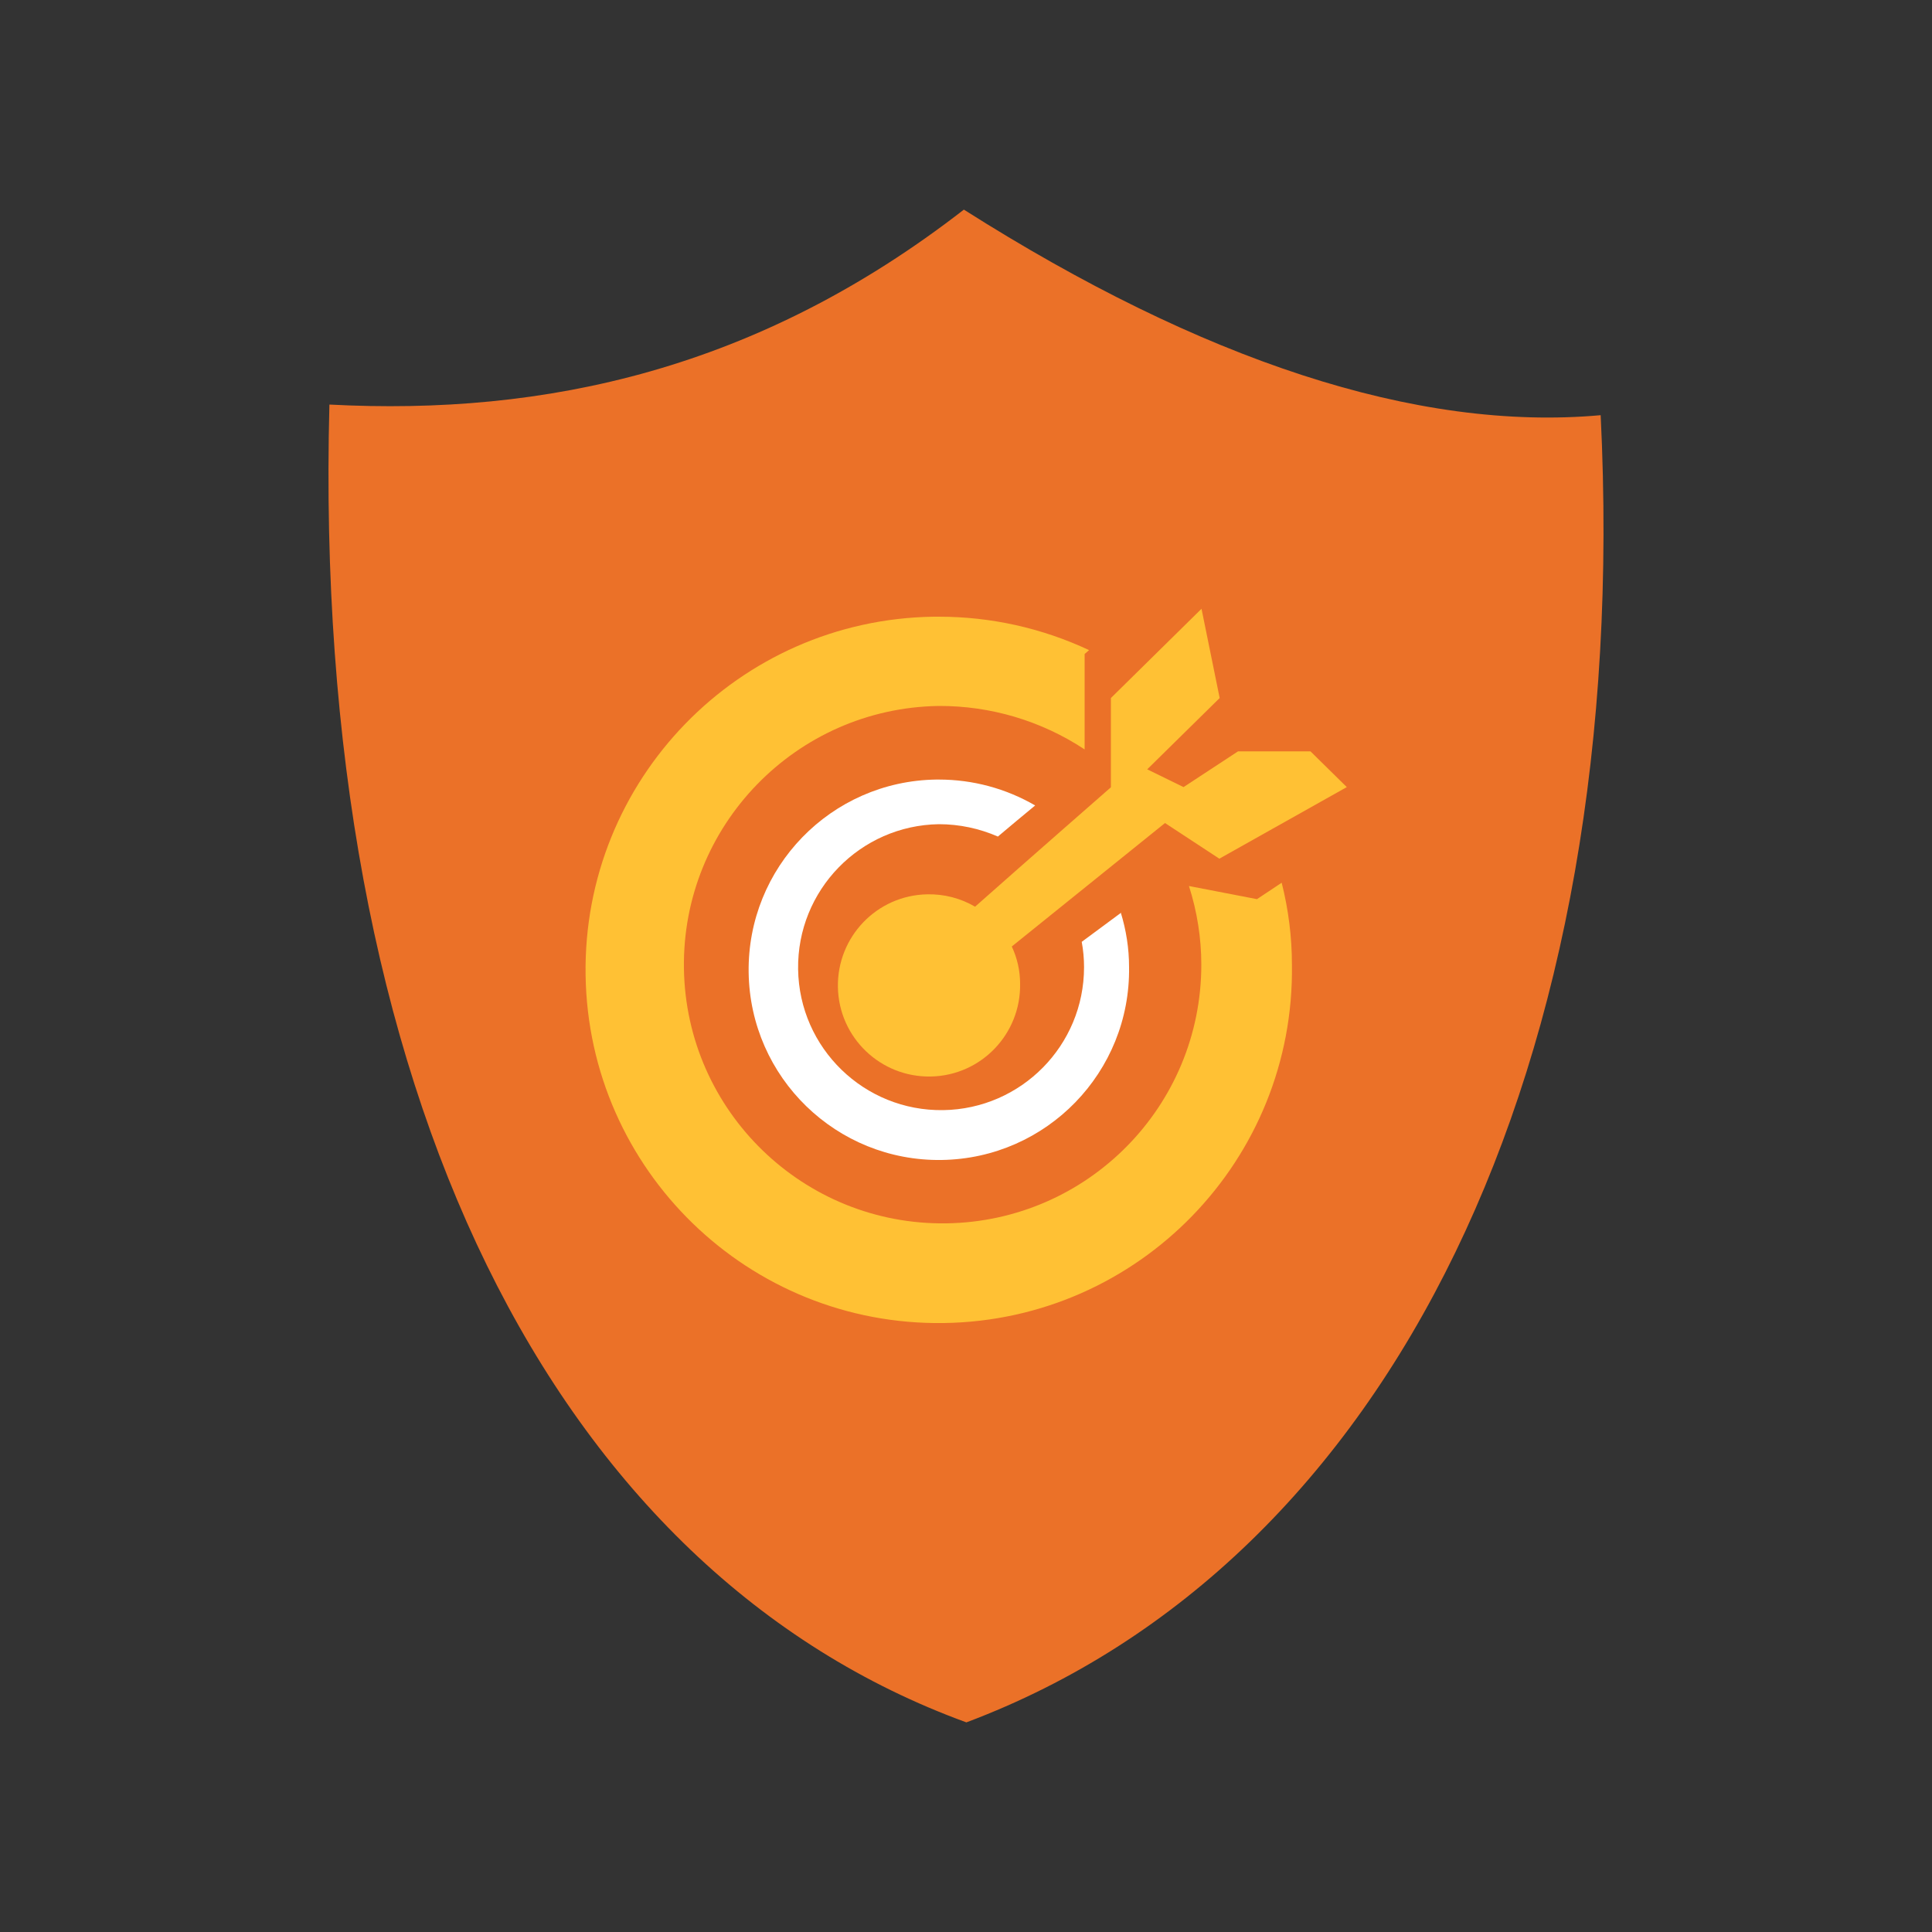 <?xml version="1.0" encoding="UTF-8"?>
<svg id="accurate-result" xmlns="http://www.w3.org/2000/svg" viewBox="0 0 100 100">
  <rect x="0" y="0" width="100" height="100" fill="#333333" stroke="none"/>
  <g id="Secure">
    <path d="M82.85,21.49c-9.53.86-20.66-2.84-32.96-10.64-10.65,8.27-21.65,10.68-32.84,10.09-.93,35.6,11.66,60.44,32.97,68.21,22.05-8.29,34.49-34.02,32.83-67.66Z" style="fill: #eb7128; stroke-width: 0px;"/>
  </g>
  <g>
    <g>
      <path d="M56.14,36.45v2.34c-2.24-1.48-4.86-2.26-7.55-2.25-7.39.11-13.3,6.2-13.19,13.59.11,7.39,6.2,13.3,13.59,13.19,7.32-.11,13.19-6.07,13.19-13.39,0-1.38-.22-2.76-.64-4.07l3.52.68,1.28-.85c.35,1.39.53,2.81.53,4.24.15,10.1-7.91,18.4-18.01,18.55-10.1.15-18.4-7.91-18.55-18.01-.15-10.1,7.91-18.4,18.01-18.55.09,0,.18,0,.28,0,2.69,0,5.34.59,7.77,1.73l-.23.2v2.62h0Z" style="fill: #ffc134; fill-rule: evenodd; stroke-width: 0px;"/>
      <path d="M58.01,47.23c.28.91.43,1.86.43,2.82.08,5.44-4.26,9.91-9.7,9.99s-9.91-4.26-9.99-9.7c-.08-5.44,4.26-9.91,9.7-9.99.05,0,.1,0,.15,0,1.75,0,3.46.46,4.98,1.34-.6.5-1.26,1.04-1.93,1.61-.96-.42-2-.64-3.05-.64-4.08.06-7.35,3.42-7.29,7.51.06,4.08,3.42,7.35,7.51,7.29,4.04-.06,7.29-3.35,7.29-7.4,0-.44-.04-.88-.12-1.31l2.04-1.51Z" style="fill: #fff; fill-rule: evenodd; stroke-width: 0px;"/>
    </g>
    <path d="M63.12,44.45l-2.82-1.85-7.93,6.39c.28.6.43,1.25.43,1.92.05,2.6-2.01,4.76-4.62,4.81-2.6.05-4.76-2.01-4.81-4.62-.05-2.6,2.01-4.76,4.62-4.81.87-.02,1.73.2,2.48.64,2.82-2.5,7.03-6.18,7.03-6.18v-4.62l4.69-4.62.94,4.62-3.75,3.69,1.88.92,2.82-1.85h3.75l1.88,1.85-6.57,3.69Z" style="fill: #ffc134; fill-rule: evenodd; stroke-width: 0px;"/>
  </g>
</svg>